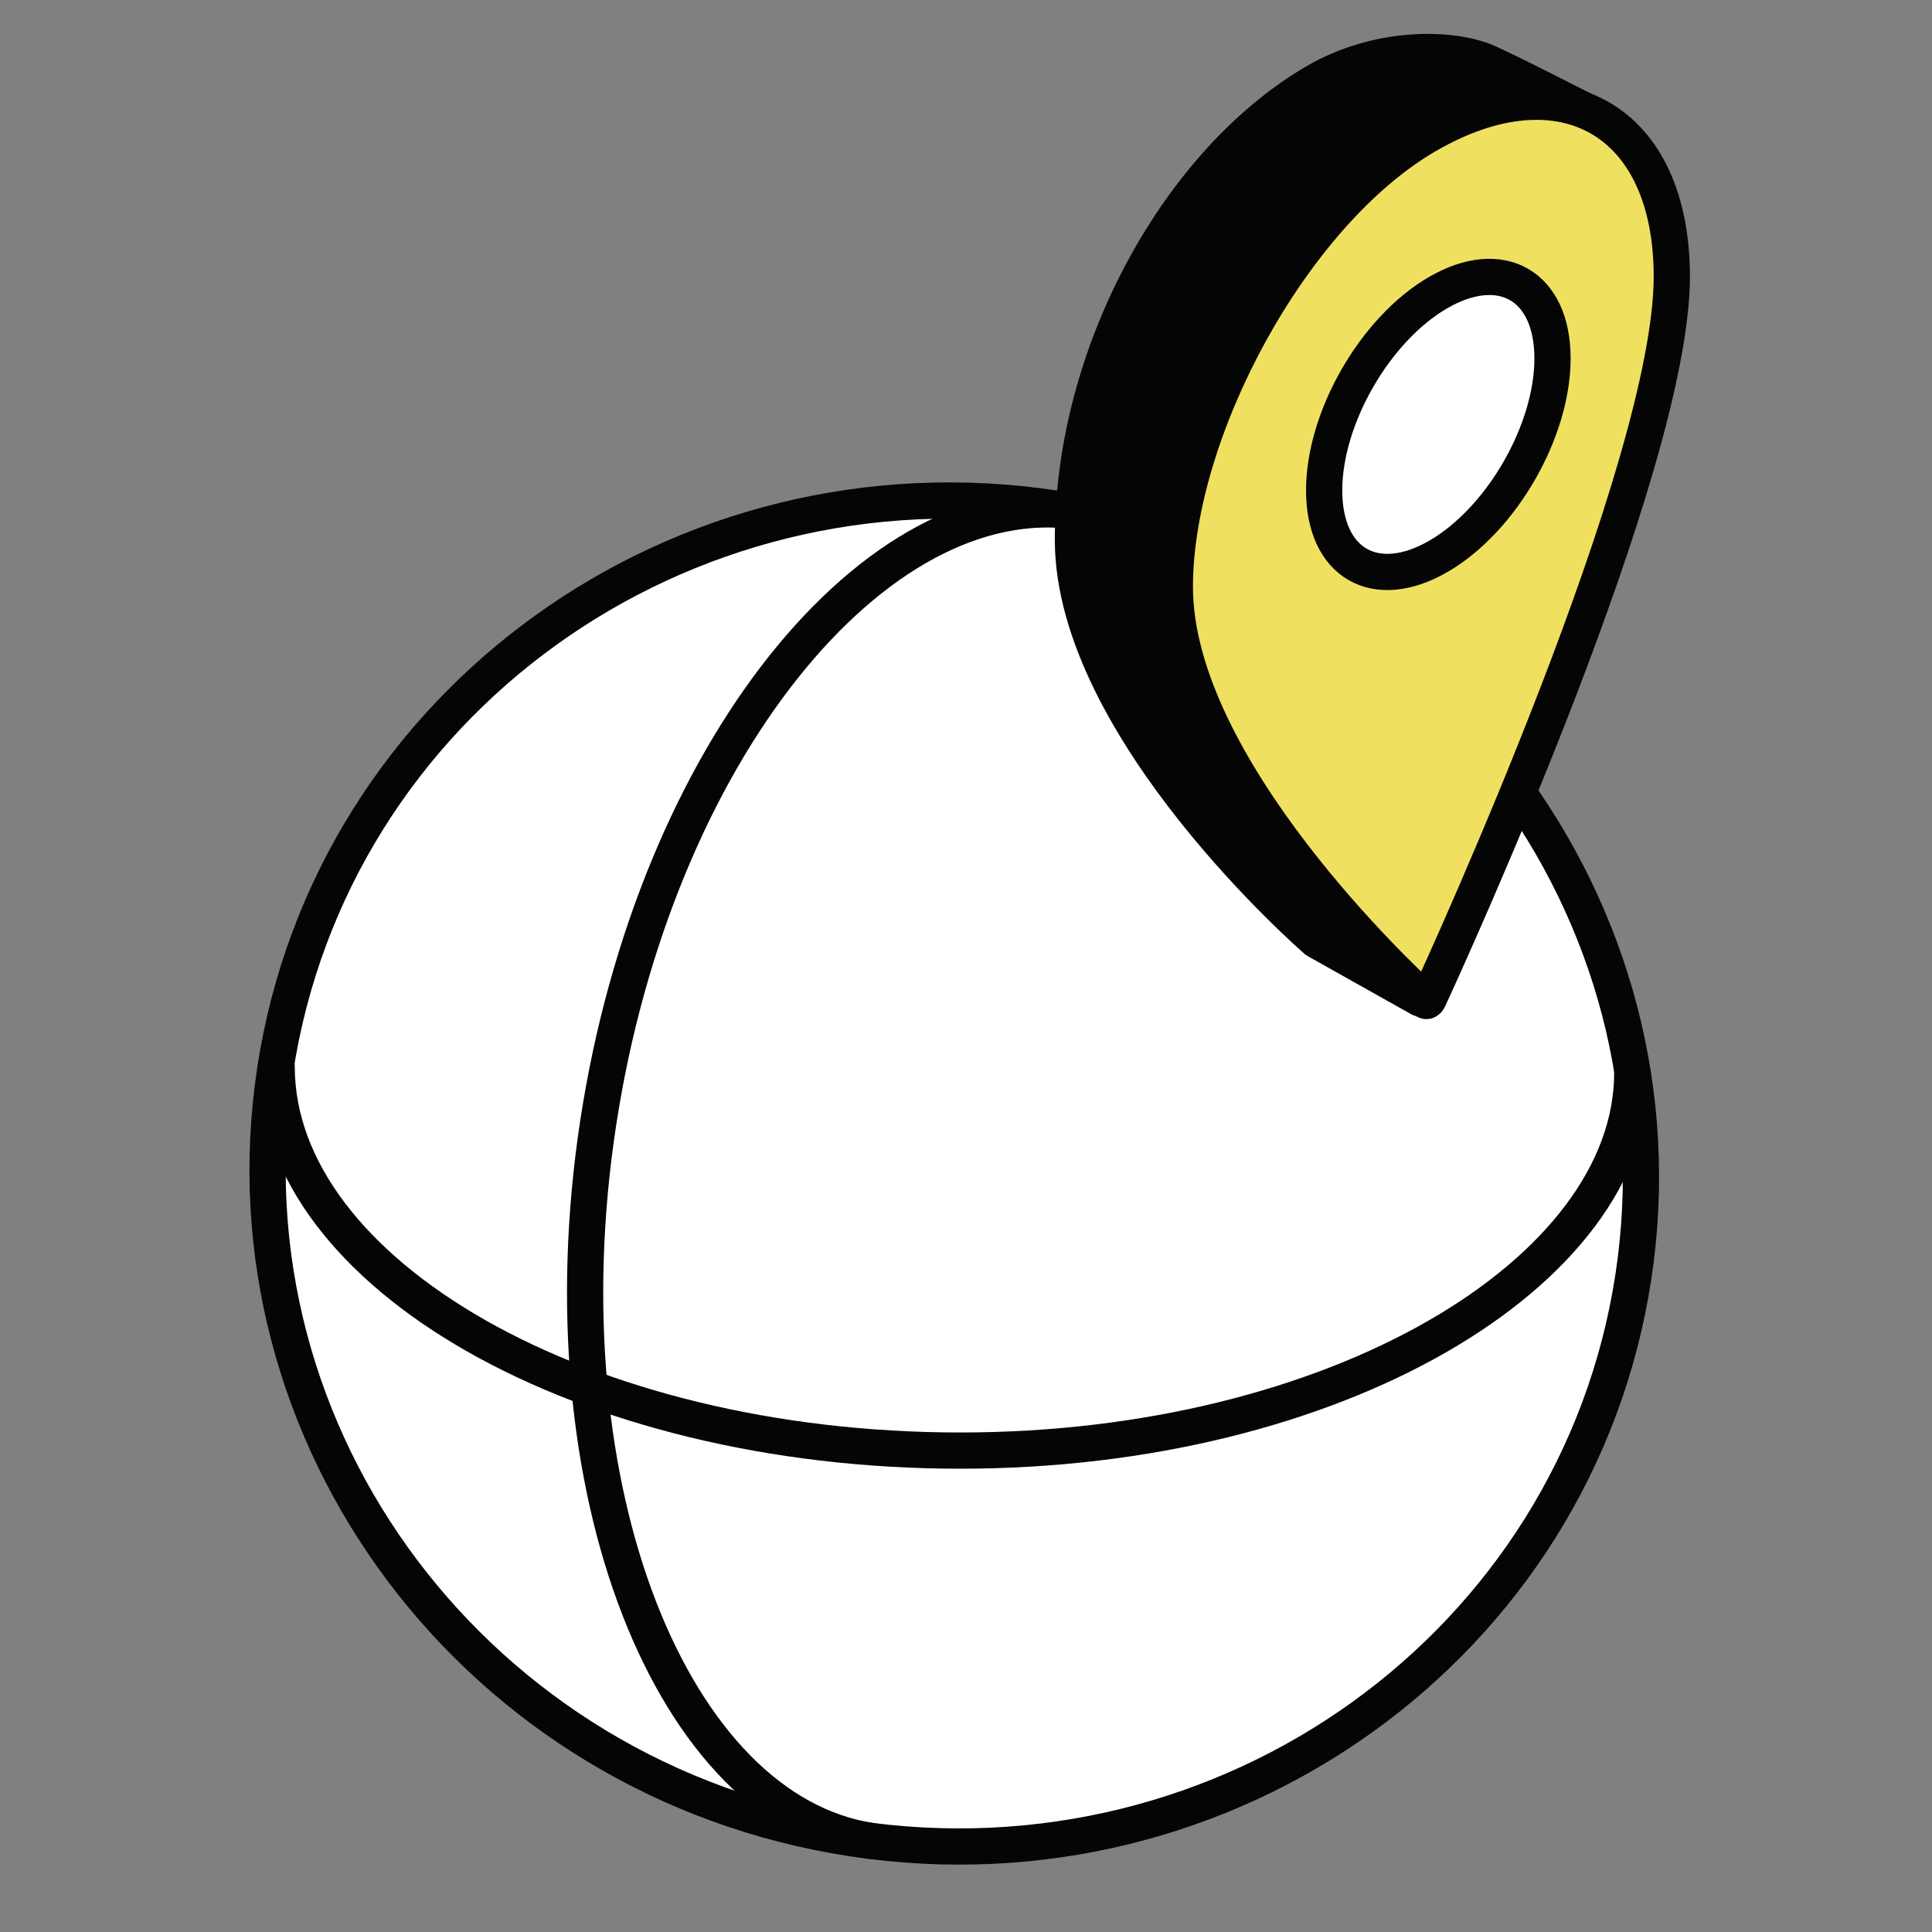 <svg width="40" height="40" viewBox="0 0 40 40" fill="none" xmlns="http://www.w3.org/2000/svg">
<rect x="0" y="0" width="40" height="40" fill="#808080" stroke="none"/>
<g clip-path="url(#clip0_9285_105521)">
<mask id="mask0_9285_105521" style="mask-type:luminance" maskUnits="userSpaceOnUse" x="-1" y="-1" width="42" height="42">
<path d="M40.5 -0.513H-0.5V40.513H40.5V-0.513Z" fill="white"/>
</mask>
<g mask="url(#mask0_9285_105521)">
<mask id="mask1_9285_105521" style="mask-type:luminance" maskUnits="userSpaceOnUse" x="-1" y="-1" width="42" height="42">
<path d="M40.5 -0.513H-0.5V40.513H40.5V-0.513Z" fill="white"/>
</mask>
<g mask="url(#mask1_9285_105521)">
<path d="M33.817 26.436C34.975 18.833 29.619 11.711 21.854 10.53C14.089 9.348 6.856 14.553 5.697 22.156C4.539 29.759 9.895 36.881 17.66 38.063C25.425 39.245 32.658 34.039 33.817 26.436Z" fill="white" stroke="#050505" stroke-width="0.75" stroke-linecap="round" stroke-linejoin="round"/>
<path d="M33.795 22.206C33.795 26.351 27.648 30.033 19.882 30.033C12.041 30.033 5.728 26.352 5.728 22.082" stroke="#050505" stroke-width="0.75" stroke-linecap="round" stroke-linejoin="round"/>
<path d="M18.033 38.115C13.938 37.491 11.225 30.867 12.383 23.261C13.553 15.581 18.133 9.953 22.351 10.596" stroke="#050505" stroke-width="0.75" stroke-linecap="round" stroke-linejoin="round"/>
<path d="M32.641 4.699C32.641 7.671 31.077 16.935 29.659 20.48C29.602 20.623 29.473 20.712 29.393 20.667L27.256 19.467C27.256 19.467 22.214 15.101 22.214 11.175C22.214 7.25 24.458 3.302 27.256 1.685C28.491 0.972 29.938 0.964 30.723 1.263C31.057 1.393 33.028 2.404 33.028 2.404C33.616 3.02 32.641 3.437 32.641 4.699Z" fill="#050505"/>
<path d="M32.641 4.699C32.641 7.671 31.077 16.935 29.659 20.48C29.602 20.623 29.473 20.712 29.393 20.667L27.256 19.467C27.256 19.467 22.214 15.101 22.214 11.175C22.214 7.25 24.458 3.302 27.256 1.685C28.491 0.972 29.938 0.964 30.723 1.263C31.057 1.393 33.028 2.404 33.028 2.404C33.616 3.02 32.641 3.437 32.641 4.699Z" stroke="#050505" stroke-width="0.75" stroke-linecap="round" stroke-linejoin="round"/>
<path d="M34.613 5.725C34.613 9.672 30.001 19.763 29.578 20.681C29.561 20.718 29.533 20.735 29.515 20.718C29.076 20.318 24.324 15.897 24.324 12.153C24.324 8.92 26.75 4.415 29.547 2.799C32.345 1.182 34.613 2.493 34.613 5.725Z" fill="#F0E060"/>
<path d="M34.613 5.725C34.613 9.672 30.001 19.763 29.578 20.681C29.561 20.718 29.533 20.735 29.515 20.718C29.076 20.318 24.324 15.897 24.324 12.153C24.324 8.92 26.75 4.415 29.547 2.799C32.345 1.182 34.613 2.493 34.613 5.725Z" stroke="#050505" stroke-width="0.75" stroke-linecap="round"/>
<path d="M29.779 11.519C31.085 10.764 32.143 8.93 32.143 7.422C32.143 5.913 31.085 5.302 29.779 6.056C28.474 6.81 27.415 8.645 27.415 10.153C27.415 11.662 28.474 12.273 29.779 11.519Z" fill="white" stroke="#050505" stroke-width="0.75" stroke-linecap="round" stroke-linejoin="round"/>
</g>
</g>
</g>
<defs>
<clipPath id="clip0_9285_105521">
<rect width="40" height="40" fill="white"/>
</clipPath>
</defs>
</svg>
